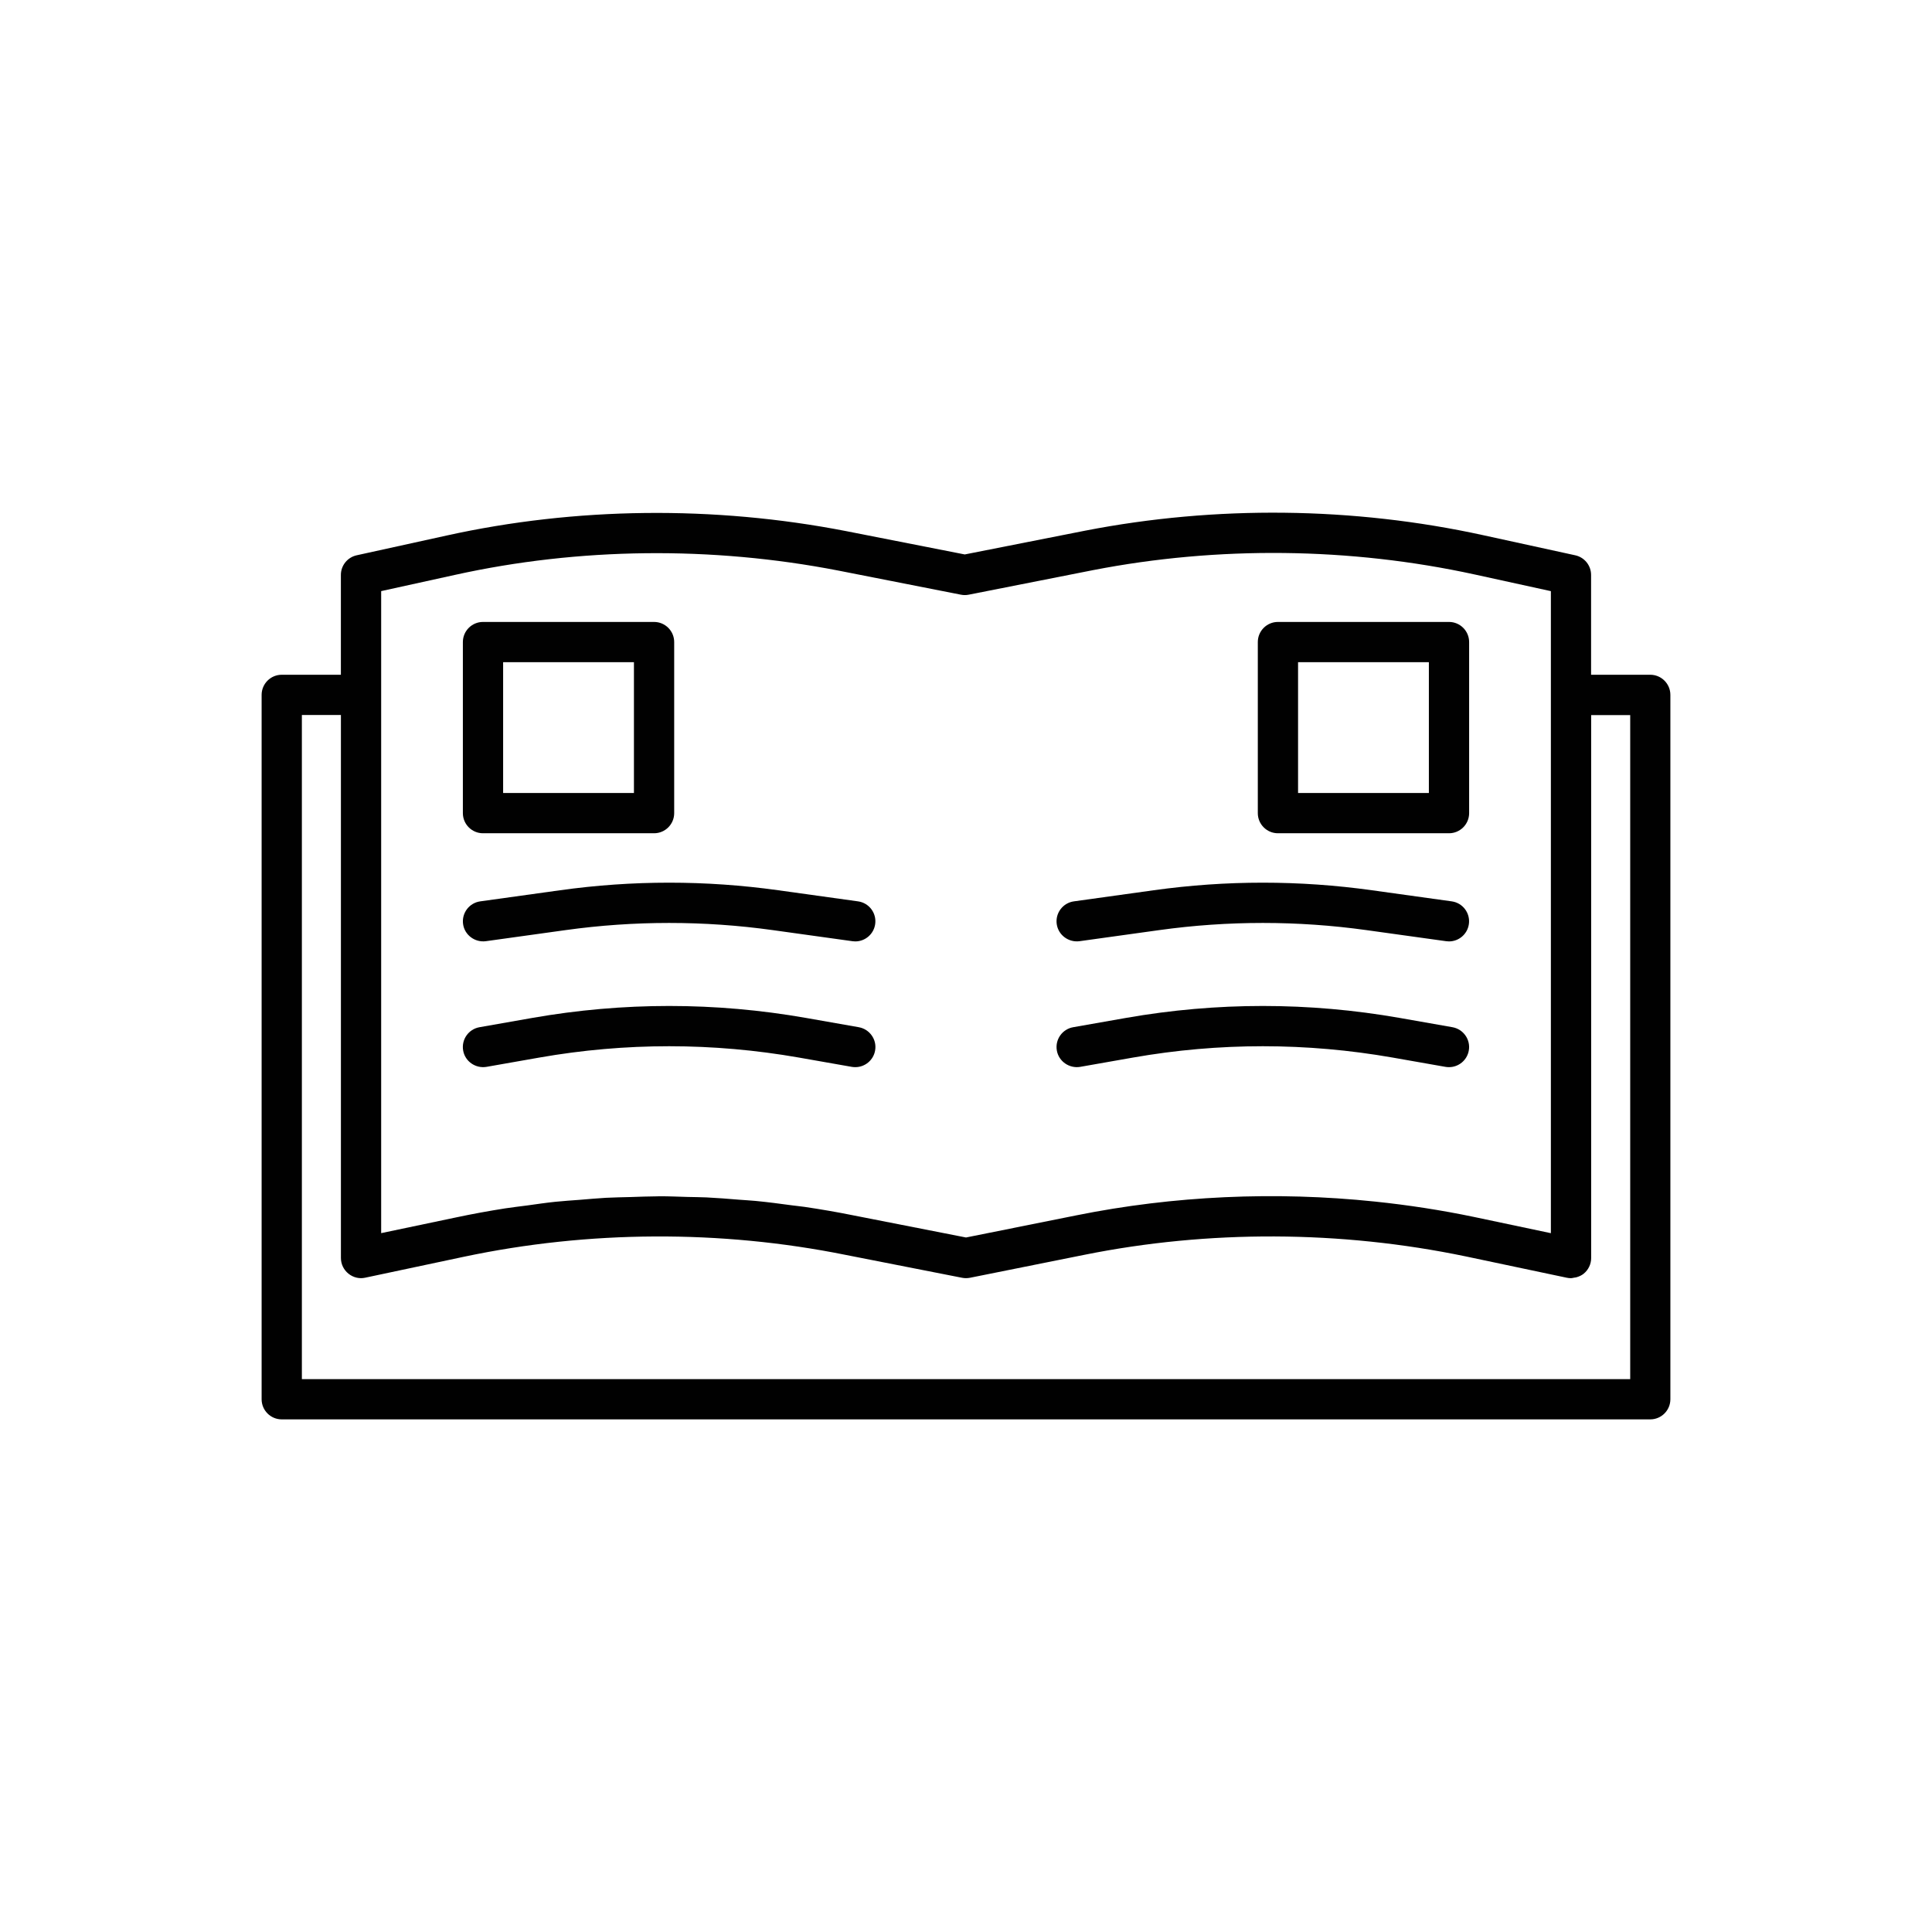 <!DOCTYPE svg PUBLIC "-//W3C//DTD SVG 1.1//EN" "http://www.w3.org/Graphics/SVG/1.1/DTD/svg11.dtd">
<!-- Uploaded to: SVG Repo, www.svgrepo.com, Transformed by: SVG Repo Mixer Tools -->
<svg width="64px" height="64px" viewBox="0 0 48 48" id="Layer_1" version="1.1" xml:space="preserve" xmlns="http://www.w3.org/2000/svg" xmlns:xlink="http://www.w3.org/1999/xlink" fill="#e8e8e8">
<g id="SVGRepo_bgCarrier" stroke-width="0"/>
<g id="SVGRepo_tracerCarrier" stroke-linecap="round" stroke-linejoin="round"/>
<g id="SVGRepo_iconCarrier">
<style type="text/css"> .st0{fill:#010101;} </style>
<path class="st0" d="M41,16.764h-1.47v-2.48c0-0.235-0.164-0.438-0.394-0.488l-2.29-0.5c-3.223-0.705-6.64-0.743-9.884-0.112 l-2.993,0.591l-2.955-0.581c-3.28-0.637-6.712-0.597-9.922,0.112l-2.23,0.49c-0.229,0.05-0.393,0.253-0.393,0.488v2.48H7 c-0.276,0-0.5,0.224-0.5,0.5v17.5c0,0.276,0.224,0.5,0.5,0.5h34c0.276,0,0.5-0.224,0.5-0.5v-17.5 C41.5,16.988,41.276,16.764,41,16.764z M9.47,14.686l1.838-0.404c3.079-0.68,6.371-0.717,9.516-0.107l3.05,0.6 c0.064,0.013,0.129,0.013,0.193,0l3.089-0.61c3.109-0.604,6.388-0.567,9.479,0.107l1.896,0.415v2.578v13.373l-1.909-0.403 c-0.81-0.169-1.632-0.296-2.458-0.382c-2.479-0.259-5.006-0.145-7.422,0.342l-2.742,0.55l-2.801-0.55 c-0.4-0.081-0.802-0.15-1.207-0.21c-0.103-0.015-0.207-0.024-0.31-0.038c-0.302-0.041-0.604-0.081-0.907-0.11 c-0.138-0.013-0.277-0.02-0.416-0.031c-0.27-0.022-0.54-0.044-0.811-0.057c-0.153-0.007-0.307-0.007-0.461-0.011 c-0.233-0.007-0.466-0.017-0.699-0.017c-0.023,0-0.046,0.002-0.069,0.002c-0.215,0.001-0.43,0.01-0.645,0.017 c-0.206,0.006-0.413,0.008-0.619,0.019c-0.217,0.012-0.433,0.033-0.649,0.05c-0.203,0.016-0.406,0.028-0.608,0.049 c-0.234,0.024-0.465,0.059-0.698,0.091c-0.183,0.025-0.368,0.044-0.55,0.073c-0.413,0.065-0.824,0.14-1.232,0.227L9.47,30.637 V17.264V14.686z M40.5,34.264h-33v-16.5h0.97v13.49c0,0.151,0.068,0.293,0.186,0.389c0.117,0.095,0.271,0.134,0.418,0.101l2.45-0.52 c3.104-0.657,6.38-0.672,9.479-0.048l2.9,0.57c0.065,0.013,0.13,0.012,0.195,0l2.84-0.57c3.089-0.622,6.367-0.609,9.478,0.039 l2.511,0.53c0.034,0.007,0.069,0.011,0.104,0.011c0.027,0,0.052-0.009,0.079-0.013c0.019-0.003,0.038-0.004,0.057-0.01 c0.064-0.018,0.126-0.045,0.18-0.089c0.116-0.095,0.185-0.237,0.185-0.388v-13.49h0.97V34.264z"/>
<path class="st0" d="M12,20.702h4.25c0.276,0,0.5-0.224,0.5-0.5v-4.25c0-0.276-0.224-0.5-0.5-0.5H12c-0.276,0-0.5,0.224-0.5,0.5 v4.25C11.5,20.478,11.724,20.702,12,20.702z M12.5,16.452h3.25v3.25H12.5V16.452z"/>
<path class="st0" d="M31.75,20.702H36c0.276,0,0.5-0.224,0.5-0.5v-4.25c0-0.276-0.224-0.5-0.5-0.5h-4.25c-0.276,0-0.5,0.224-0.5,0.5 v4.25C31.25,20.478,31.474,20.702,31.75,20.702z M32.25,16.452h3.25v3.25h-3.25V16.452z"/>
<path class="st0" d="M13.915,22.118l-1.984,0.276c-0.273,0.038-0.464,0.291-0.426,0.564c0.038,0.274,0.295,0.461,0.564,0.426 l1.984-0.276c1.705-0.237,3.438-0.237,5.143,0l1.984,0.276c0.023,0.003,0.047,0.005,0.07,0.005c0.245,0,0.459-0.181,0.494-0.431 c0.038-0.273-0.152-0.526-0.426-0.564l-1.984-0.276C17.536,21.867,15.714,21.867,13.915,22.118z"/>
<path class="st0" d="M21.337,25.521l-1.313-0.231c-2.256-0.396-4.543-0.396-6.799,0l-1.313,0.231 c-0.271,0.048-0.453,0.307-0.405,0.579c0.047,0.272,0.31,0.451,0.579,0.406l1.313-0.231c2.141-0.376,4.311-0.375,6.451,0 l1.313,0.231c0.029,0.005,0.059,0.007,0.088,0.007c0.237,0,0.449-0.171,0.491-0.414C21.79,25.829,21.608,25.57,21.337,25.521z"/>
<path class="st0" d="M26.819,23.384l1.984-0.276c1.705-0.237,3.438-0.237,5.143,0l1.984,0.276c0.023,0.003,0.047,0.005,0.07,0.005 c0.245,0,0.459-0.181,0.494-0.431c0.038-0.273-0.152-0.526-0.426-0.564l-1.984-0.276c-1.799-0.251-3.621-0.251-5.42,0l-1.984,0.276 c-0.273,0.038-0.464,0.291-0.426,0.564C26.293,23.232,26.548,23.419,26.819,23.384z"/>
<path class="st0" d="M36.087,25.521l-1.313-0.231c-2.256-0.396-4.543-0.396-6.799,0l-1.313,0.231 c-0.271,0.048-0.453,0.307-0.405,0.579c0.047,0.272,0.312,0.451,0.579,0.406l1.313-0.231c2.141-0.376,4.311-0.375,6.451,0 l1.313,0.231c0.029,0.005,0.059,0.007,0.088,0.007c0.237,0,0.449-0.171,0.491-0.414C36.54,25.829,36.358,25.57,36.087,25.521z"/>
</g>
</svg>